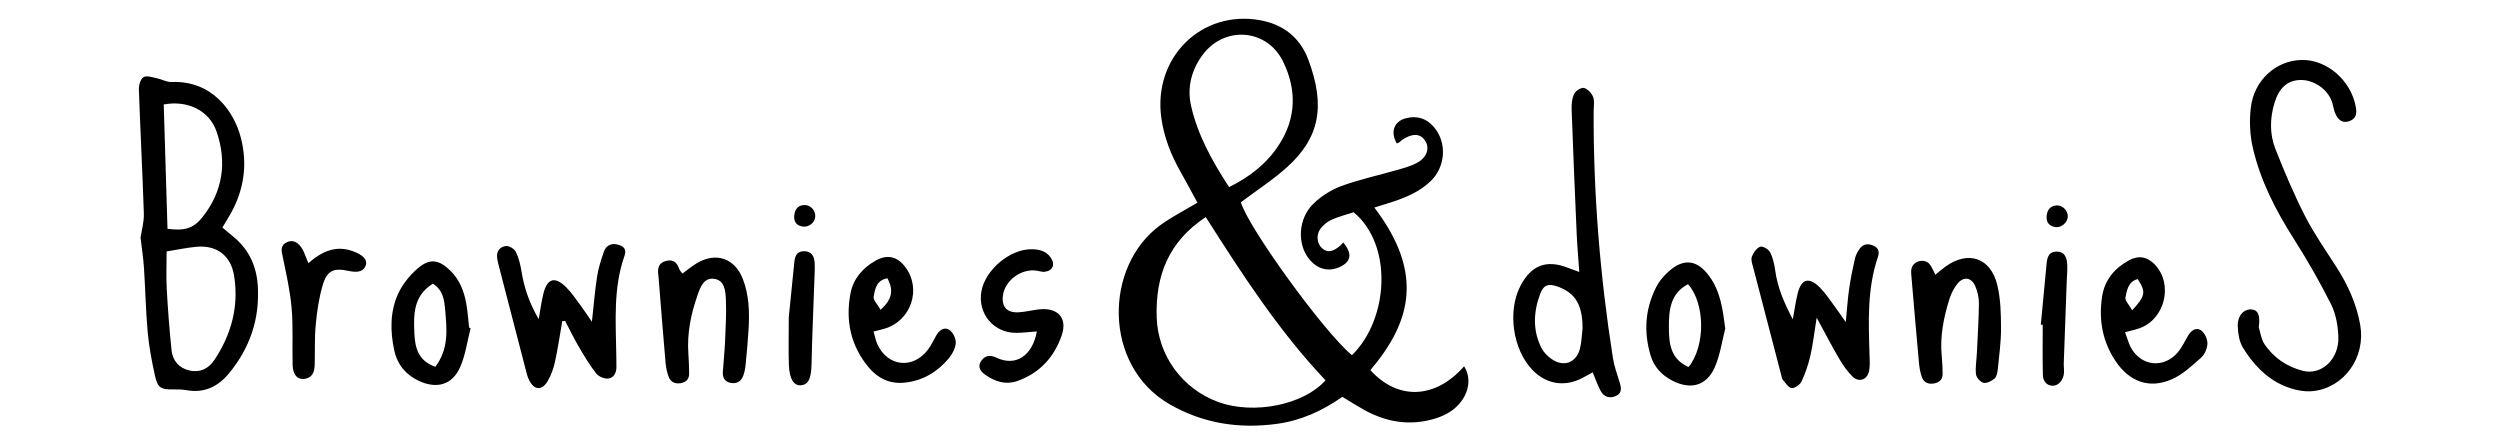 <?xml version="1.0" encoding="UTF-8"?> <svg xmlns="http://www.w3.org/2000/svg" xmlns:xlink="http://www.w3.org/1999/xlink" version="1.1" x="0px" y="0px" viewBox="0 0 12755.91 2267.72" style="enable-background:new 0 0 12755.91 2267.72;" xml:space="preserve"> <g id="Brownies__x26__Downies"> <path id="Logo" d="M7012.36,1058.86c256.24,336.73,186.44,585.66-20.15,829.7c140.49,155.3,332.08,147.4,478.17-19.71 c33.49,53.11,28.51,120.07-13.38,177.43c-33.96,46.5-81.59,73.29-135.13,89.58c-128.56,39.12-250.15,18.28-365.55-46.68 c-35.61-20.05-70.11-42.08-107.2-64.46c-102.19,72.13-212.33,121.4-334.18,138.01c-193.51,26.38-377.71-2.02-548.9-101.13 c-337.89-195.64-334.05-703.17-44.75-913.4c57.27-41.62,121.32-73.9,188.33-114.14c-26.93-49.44-54.62-102.39-84.27-154.21 c-49.65-86.78-85.87-178.34-99.78-277.62c-43.25-308.72,204.88-553.16,504.48-499c119.04,21.52,203.09,89.61,244.49,198.8 c92.83,244.82,53.65,404.49-105.66,549.23c-72.59,65.95-156.28,119.69-237.3,180.74c31.89,120.44,421.83,660.85,566.53,780.45 c186.96-182.25,211.15-562.1,8.65-729.4c-35.62,11.71-75.68,21.71-112.81,38.29c-21.52,9.61-42.09,26.93-56.38,45.85 c-23.33,30.89-17.71,75.14,6.84,98.32c26.25,24.77,54.67,21.37,93.48-11.56c5.72-4.86,10.44-10.89,15.77-16.52 c48.37,57.02,40.64,99.92-21.37,126.48c-56.64,24.26-112.4,8.47-153.75-43.55c-60.33-75.89-55-204.16,21.65-279.63 c39.83-39.21,91.58-72.19,144.02-91.43c92.51-33.93,189.85-54.61,284.81-82.05c34.13-9.86,69.39-19.25,100.37-35.86 c52.65-28.24,67.53-77.67,40.46-115.9c-24.97-35.27-64.41-35.87-116.06-1.51c-4.51,3-7.72,7.96-12.19,11.05 c-4.37,3.02-9.58,4.81-14.45,7.09c-34.27-58.61-14.77-113.68,47.91-129.15c55.19-13.63,103.05,0.7,141.06,44.96 c67.53,78.63,60.89,201.81-16.33,276.38c-54.79,52.92-123.05,81.93-193.97,105.51C7075.45,1039.91,7044.67,1048.86,7012.36,1058.86 z M6152.26,1107.61c-190.88,125.7-257.06,300.54-250.4,511.51c6.15,194.99,130.87,365.76,315.71,432.58 c179.95,65.06,434.67,14.36,545.66-111.31C6528.46,1692.39,6342.66,1407.37,6152.26,1107.61z M6271.29,954.71 c110.25-54.53,194.85-123.27,255.48-217.4c87.77-136.25,89.7-280.93,19.84-423.51c-82.86-169.1-302.51-183.79-412.85-30.43 c-55.51,77.15-77.46,164.72-56.25,257.69C6111.49,690.01,6184.5,821.39,6271.29,954.71z M717.13,1212.19 c5.5-37.4,18.21-79.95,16.85-122.05c-6.81-211.37-18.04-422.59-25.38-633.94c-0.74-21.4,8.21-52.95,23.43-62.35 c15.59-9.63,44.77,0.5,67.39,5.04c25.7,5.16,51.02,20.76,75.98,19.67c206.29-9,319.28,148.66,354.14,286.5 c33.82,133.7,15.7,261.87-51.29,382.67c-13.14,23.7-27.72,46.6-43.56,73.07c21.93,18.34,42.92,35.37,63.35,53.05 c74.79,64.72,111.32,146.77,117.33,245.47c10.21,167.55-39.68,314.41-145.05,443.38c-56.05,68.61-125.99,104.39-217.27,88.3 c-21.41-3.77-43.65-4.62-65.44-4.12c-66.5,1.53-83.32-7.27-97.18-71c-15.75-72.4-29.97-145.69-36.7-219.35 c-9.98-109.36-11.83-219.45-19.08-329.1C731.31,1316.6,723.37,1266.08,717.13,1212.19z M850.17,1282.86 c0,67.47-2.84,130.23,0.64,192.65c5.78,103.83,13.79,207.63,24.47,311.06c5.55,53.69,37.8,91.54,91.54,103.84 c54.07,12.38,97.68-9.43,127.59-54.54c86.63-130.63,125.25-273.97,99.85-429.79c-16.89-103.63-89.91-156.75-193.31-146.82 C952.57,1263.9,904.71,1274.13,850.17,1282.86z M854.6,1167.46c86.99,11.42,132.51-1.34,179.12-60.29 c103.38-130.74,124.69-278.91,71.89-434.24c-36.98-108.79-147.09-162.76-270.16-139.86C841.82,744.06,848.23,956.18,854.6,1167.46z M11487.22,1578.85c-38.32-2.62-71.24,32.1-69.41,85.2c1.28,37.11,7.57,78.88,26.3,109.63c50.62,83.1,117.48,154.8,207.95,194.1 c45.88,19.93,101.5,33.13,150.32,27.71c159.82-17.75,268.32-172.79,240.67-335.51c-18.19-107.04-62.49-204.31-120.58-295.72 c-54.52-85.79-113.91-169.25-160.04-259.42c-57.32-112.02-106.84-228.47-152.75-345.73c-29.59-75.58-28.12-156.38-4.03-235.1 c23.5-76.82,66.59-114.29,131.64-115.83c67.3-1.59,136.87,45.03,160.41,108.8c6.63,17.97,8.52,37.69,15.23,55.62 c15.85,42.32,40.58,57.29,73.97,45.6c36.39-12.75,39.25-40.77,33.13-73.72c-25.2-135.54-148.16-241.54-277.51-238.49 c-129.91,3.06-241.91,103.33-258.12,243.73c-7.72,66.88-4.84,138.33,10.2,203.82c38.47,167.46,116.24,318.61,208.28,463.61 c68.99,108.7,133.7,220.72,191.19,335.82c24.83,49.73,35.3,110.69,37.07,167.02c3.52,112.38-85.29,196.08-180.48,172.19 c-81.54-20.47-150.96-67.04-197.95-138.62c-15.58-23.73-18.76-55.59-27.6-83.73 C11533.62,1606.66,11520.82,1581.14,11487.22,1578.85z M8126.54,1899.79c-19.12,10.43-35.18,19.32-51.35,27.98 c-90.04,48.16-184.87,33.41-255.69-39.71c-101.25-104.54-129.1-302.71-60.64-431.47c55.21-103.84,131.4-132.6,239.99-90.73 c16.97,6.54,34.15,12.57,59.2,21.76c-4.87-70.39-10.48-132.72-13.25-195.17c-9.35-211.28-18.22-422.58-25.76-633.93 c-0.95-26.69,1.6-56.36,12.88-79.63c7.55-15.58,36.35-33.73,50.37-30.14c18.8,4.81,39.34,26.96,46.58,46.35 c8.13,21.78,2.53,48.78,2.44,73.5c-1.46,421.26,32.9,839.77,97.95,1255.79c6.71,42.92,21.75,84.69,34.73,126.44 c8.91,28.64,13.06,55.55-19.83,69.9c-32.32,14.1-60.87,3.89-77.34-26.64C8151.44,1965.6,8141.06,1934.41,8126.54,1899.79z M8074.9,1673.72c-0.82-117.18-35.28-176.84-123.46-210.16c-48.02-18.14-74.76-12.02-92.43,34.75 c-34.94,92.51-39.78,187.3,6.57,278.3c10.7,21.01,29.76,39.9,49.19,53.92c61.8,44.6,127.6,21.91,146.61-51.2 C8070.25,1745.26,8070.66,1708.99,8074.9,1673.72z M2883.71,1637.8c22.82,43.53,44.05,87.99,68.87,130.34 c27.71,47.26,55.93,94.78,89.67,137.66c12.49,15.87,42.67,28.41,62.34,25.56c29.22-4.23,41.72-32.24,40.6-63.2 c-0.69-19.21-0.31-38.46-0.62-57.69c-2.71-170.09-16.09-341.04,42.18-506.09c12.84-36.37-9.18-50.86-39.33-57.35 c-31.55-6.79-55.64,7.56-65.74,36.29c-14.48,41.19-28.09,83.45-34.88,126.4c-11.3,71.46-16.9,143.82-26.71,232.11 c-26.36-38.21-42.29-62.91-59.87-86.38c-23.01-30.72-44.63-63.16-71.65-90.05c-56.67-56.41-96.18-45.55-115.55,31 c-10.96,43.32-16.4,88.03-24.33,132.12c-45.31-77.86-73.98-156.68-87.29-241.14c-5.5-34.89-14.05-70.59-29.18-102.1 c-7.34-15.28-33.98-31.56-50.22-30.01c-28.37,2.71-49.3,24.17-45.77,57.67c1.71,16.27,5.98,32.35,10.09,48.26 c47.31,183.22,94.75,366.4,142.42,549.53c2.75,10.55,6.95,20.95,11.96,30.65c25.36,49.11,63.83,52.69,92.77,4.75 c18.06-29.91,30.47-64.85,38.02-99.15c15.13-68.82,25.19-138.75,37.35-208.23C2873.8,1638.44,2878.76,1638.12,2883.71,1637.8z M9383.88,1829.61c19.32,32.81,41.4,65.54,68.51,91.82c33.37,32.35,76.67,15.82,84.81-30.63c4.68-26.69,2.65-54.76,1.82-82.16 c-5.08-167.59-12.58-335.3,42.83-497.7c7.9-23.15,5.08-43.63-19.43-55.75c-27.72-13.72-54.21-12.92-73.31,13.58 c-11,15.26-20.58,33.25-24.74,51.4c-11.64,50.69-21.91,101.85-29.36,153.31c-7.31,50.49-10.47,101.58-17.2,170.23 c-25.4-36.27-39.98-58.3-55.8-79.39c-24.67-32.89-47.24-68.05-75.96-97.04c-55.84-56.38-95.77-44.62-114.23,31.99 c-10.32,42.81-16.33,86.66-24.28,130.04c-43.03-81.61-77.77-161.03-89.65-248.57c-4.38-32.23-11.73-65.71-26.33-94.22 c-7.69-15.02-38.6-32.4-50.7-27.63c-18.49,7.3-35.17,30.93-42.4,51.26c-5.66,15.91,2.6,37.74,7.39,56.24 c47.35,183.1,95.24,366.06,143.08,549.03c2.07,7.93,3.04,17.42,8.04,23.06c13.91,15.67,28.71,39.93,44.98,41.46 c15.98,1.51,42.2-16.98,49.86-33.3c19.58-41.72,35-86.28,45.28-131.25c13.2-57.73,19.76-116.97,32.21-194.41 C9313.49,1701.99,9346.91,1766.84,9383.88,1829.61z M9844.52,1346.8c-26.42-29.95-82.32-15.45-91.37,23.45 c-3.61,15.49-0.95,32.73,0.43,49.04c12.31,144.77,24.6,289.54,37.93,434.22c2.24,24.31,6.67,49.21,15.11,71.97 c9.7,26.13,32.22,35.9,60.19,31.24c27.94-4.66,45.41-19.88,45.19-49.23c-0.22-30.17-1.64-60.43-4.55-90.46 c-9.74-100.38,9.53-196.97,39.34-291.66c8.85-28.11,23.06-56.58,41.81-79.06c31.17-37.36,70.94-30.92,90.25,14.46 c11.51,27.05,18.59,58.34,18.27,87.62c-0.93,84.97-6.45,169.89-10.49,254.82c-1.7,35.61-8.64,71.71-4.41,106.52 c2.02,16.65,22.49,40.03,38.34,43.55c16.66,3.7,40.85-9.01,55.92-21.55c10.72-8.92,15.02-29.12,16.6-44.84 c7.15-70.98,17.12-142.17,16.87-213.26c-0.26-73.56-2.01-149.31-19.32-220.15c-34.1-139.58-149.28-176.67-265.02-92.53 c-15.41,11.2-29.79,23.8-50.75,40.66C9863.12,1379.8,9856.78,1360.69,9844.52,1346.8z M3466.26,1373.56 c-11.07-33.12-30.32-51.78-67.63-42.21c-37.26,9.55-44.43,36-39.83,69.73c2.22,16.3,2.87,32.82,4.21,49.24 c10.86,133.92,21.22,267.88,33.03,401.71c2.14,24.27,7.54,49.05,16.26,71.73c9.93,25.83,32.04,35.88,60.19,31.4 c28.84-4.59,44.16-21.05,43.77-50.12c-0.44-32.93-1.44-65.92-3.85-98.76c-7.6-103.25,12.32-202.48,46.18-298.89 c14.28-40.67,31.76-92.51,85.72-84.71c53.56,7.73,57.6,62.93,59.39,105.45c2.99,71.08-1.11,142.54-4.18,213.76 c-2.24,52.07-8.14,103.97-11.36,156.01c-1.7,27.44,8.72,48.99,37.87,55.28c31.12,6.72,54.58-5.61,65.86-35.11 c6.74-17.62,10.43-36.93,12.31-55.79c5.97-60.09,11.68-120.26,15.2-180.54c5.15-88.18,3.15-176.36-29.8-259.79 c-41.64-105.42-137.31-136.92-234.54-78.7c-25.3,15.15-48.11,34.45-73.1,52.59C3475.33,1386.68,3468.69,1380.82,3466.26,1373.56z M10842.81,1694.91c11.84,31.95,17.79,56.25,29.26,77.58c51.82,96.35,167.97,109.34,239.42,25.8 c21.04-24.6,35.14-55.27,51.58-83.66c15.38-26.56,40.3-46.51,66.22-29.97c18.71,11.94,33.84,43.89,33.82,66.9 c-0.02,24.8-13.35,56.55-31.81,72.99c-46.49,41.4-94.49,86.52-150.29,110.91c-114.27,49.92-215.56,12.27-285.82-91.82 c-67.91-100.61-87.42-212.38-69.64-330.14c12.68-83.99,63.04-144.74,136.89-185.06c50.11-27.35,95-18.53,133.61,22.88 c94,100.83,49.69,278.7-81.11,324.17C10894.68,1682.55,10873.44,1686.77,10842.81,1694.91z M10879.23,1583.14 c68.35-73.95,70.85-93.43,28.31-159.16c-48.61,12.12-55.14,56.74-62.58,93.65C10841.59,1534.35,10864.32,1556.32,10879.23,1583.14z M4457.16,1691.79c8.23,27.8,11.59,46.95,19.35,64.11c52.04,115.17,181.91,129.35,258.36,27.86 c16.39-21.76,28.24-47.01,41.53-71.01c15.04-27.17,40.63-46.39,66.46-30.23c18.75,11.73,35.21,44.4,33.84,66.58 c-1.7,27.61-17.91,58.12-36.41,80.21c-58.45,69.81-133.41,113.8-225.52,123.2c-74.44,7.6-135.65-22.13-182.12-77.6 c-92.55-110.47-119.67-239.96-92.91-379.08c14.11-73.38,61.67-127.95,126.76-165.32c59.2-33.99,110.71-23,151.92,31.04 c85.94,112.68,30.48,276.71-106.95,316.07C4496.08,1682.01,4480.49,1685.72,4457.16,1691.79z M4527.88,1420 c-57.42,9.9-63.09,56.32-70.15,93.19c-3.45,18.01,20.79,41.31,35.41,67.43C4549.26,1530.04,4562.51,1483.87,4527.88,1420z M2401.24,1674.47c-16.89,65.83-25.83,135.1-52.52,196.68c-40.37,93.1-120.06,115.06-211.97,72 c-67.16-31.47-110.01-84.57-125.07-154.6c-21.08-98.02-22.36-198.79,20.39-291.15c22.2-47.96,58.96-93.1,99.22-127.86 c61.08-52.74,108.19-45.53,166.72,11.58c47.12,45.98,69.72,104.88,81.12,167.96c7.29,40.38,9.84,81.63,14.51,122.48 C2396.16,1672.53,2398.7,1673.5,2401.24,1674.47z M2221.32,1871.35c69.41-92.13,58.69-190.79,50.26-288.1 c-4.37-50.5-9.98-102.82-62.96-135.65c-98.81,60.56-98.6,156.12-94.49,248.26C2117.27,1766.08,2128.12,1839.6,2221.32,1871.35z M8802.95,1676.79c-17.1,65.67-26.28,134.81-53.13,196.21c-42.12,96.29-124.15,117.63-218.07,68.67 c-53.74-28.01-92.43-70-109.71-127.61c-36.13-120.46-28.27-238.93,29.54-351.33c14.68-28.55,37.38-54.65,61.33-76.45 c76.52-69.67,146.04-62.17,208,22.2C8778.77,1487.27,8790.44,1579.65,8802.95,1676.79z M8615.79,1872.76 c86.78-107.23,84.91-325.02-2.83-422.69c-88.88,45.85-97.89,130.47-97.67,214.71C8515.52,1745.89,8519.23,1830.35,8615.79,1872.76z M5085.89,1825.6c-33.27-15.72-59.27-13.16-79.02,15.57c-23.46,34.14,0.84,58.5,26.18,75.14c47.17,30.98,98.62,48.16,156.09,28.25 c114.67-39.72,189.14-121.18,227.88-232.58c31.04-89.25-19.4-144.05-115.23-133.48c-35.43,3.91-70.44,13.3-105.9,15.02 c-59.01,2.87-86.42-29.19-78.51-86.43c10.7-77.45,94.85-138.55,173.28-125.88c13.31,2.15,27.03,7.04,39.93,5.46 c41.17-5.03,54.62-36.96,31.37-71.29c-24.42-36.07-61.8-43.81-101.32-43.62c-109.24,0.51-233.13,105.62-252.86,213.35 c-21.07,115.06,62.45,214.92,179.39,213.24c32.46-0.47,64.87-4.45,103.33-7.27C5267.61,1817.18,5181.38,1870.73,5085.89,1825.6z M1557.52,1303.22c-4.27-10.14-7.91-20.67-13.39-30.13c-22.28-38.49-50.17-51.6-80.16-37.25c-36.53,17.48-27.38,45.39-20.81,77.07 c17.82,85.94,37.33,172.27,44.78,259.41c8.18,95.63,2.71,192.37,5.03,288.59c1.21,50.29,22.94,76.09,58.49,72.5 c41.62-4.2,53.03-34.82,54.14-70.49c2.15-68.72-1.12-137.87,5.42-206.12c6.52-67.96,16.24-136.85,35.63-202.03 c22.27-74.83,55.89-88.72,130.62-72.67c51.75,11.12,79.36,2.03,89.4-29.45c8.99-28.16-15.11-52.05-65.32-70.57 c-85.3-31.46-155.65-2.14-227.93,60.56C1565.52,1323.01,1561.66,1313.06,1557.52,1303.22z M4025.16,1862.41 c2.54,69.88,24.36,104.55,58.29,103.46c41.55-1.33,55.86-34.45,57.37-108.84c2.89-142.41,9.55-284.74,14.43-427.12 c1.03-30.09,3.06-60.33,1.21-90.29c-2.06-33.34-16.83-58.71-55.45-57.85c-35.26,0.79-45.04,24.97-48.02,55.15 c-10.23,103.71-20.87,207.37-28.4,281.86C4024.59,1719.72,4022.57,1791.15,4025.16,1862.41z M10422.67,1657.05 c0,84.89-1.42,169.82,0.8,254.65c0.74,28.32,14.13,54.53,48.58,56.47c30.17,1.7,56.64-28.36,59.15-66.09 c1.09-16.35-1.64-32.93-1.07-49.35c4.83-139.61,10.02-279.21,15.11-418.82c1-27.37,3.91-54.82,2.62-82.07 c-1.65-34.71-10.45-67.99-54.37-68.12c-39.54-0.12-47.99,29.34-51.02,61.8c-9.68,103.73-19.63,207.43-29.47,311.14 C10416.22,1656.79,10419.45,1656.92,10422.67,1657.05z M4104.15,1046.15c-33.69,1-48.35,22.58-51.57,52.84 c-3.44,32.33,11.65,52.9,44.51,57.12c31.28,4.02,61.19-21.4,62.63-51.46C4161.23,1073.22,4135.17,1045.23,4104.15,1046.15z M10493.68,1048.09c-33.51,1.86-48.01,24.09-50.94,54.02c-3.19,32.55,13.78,52.33,45.91,56.66c29.57,3.98,60.88-23.89,61.96-53.07 C10551.75,1075,10524.09,1046.4,10493.68,1048.09z"></path> </g> <g id="GUIDES"> </g> </svg> 